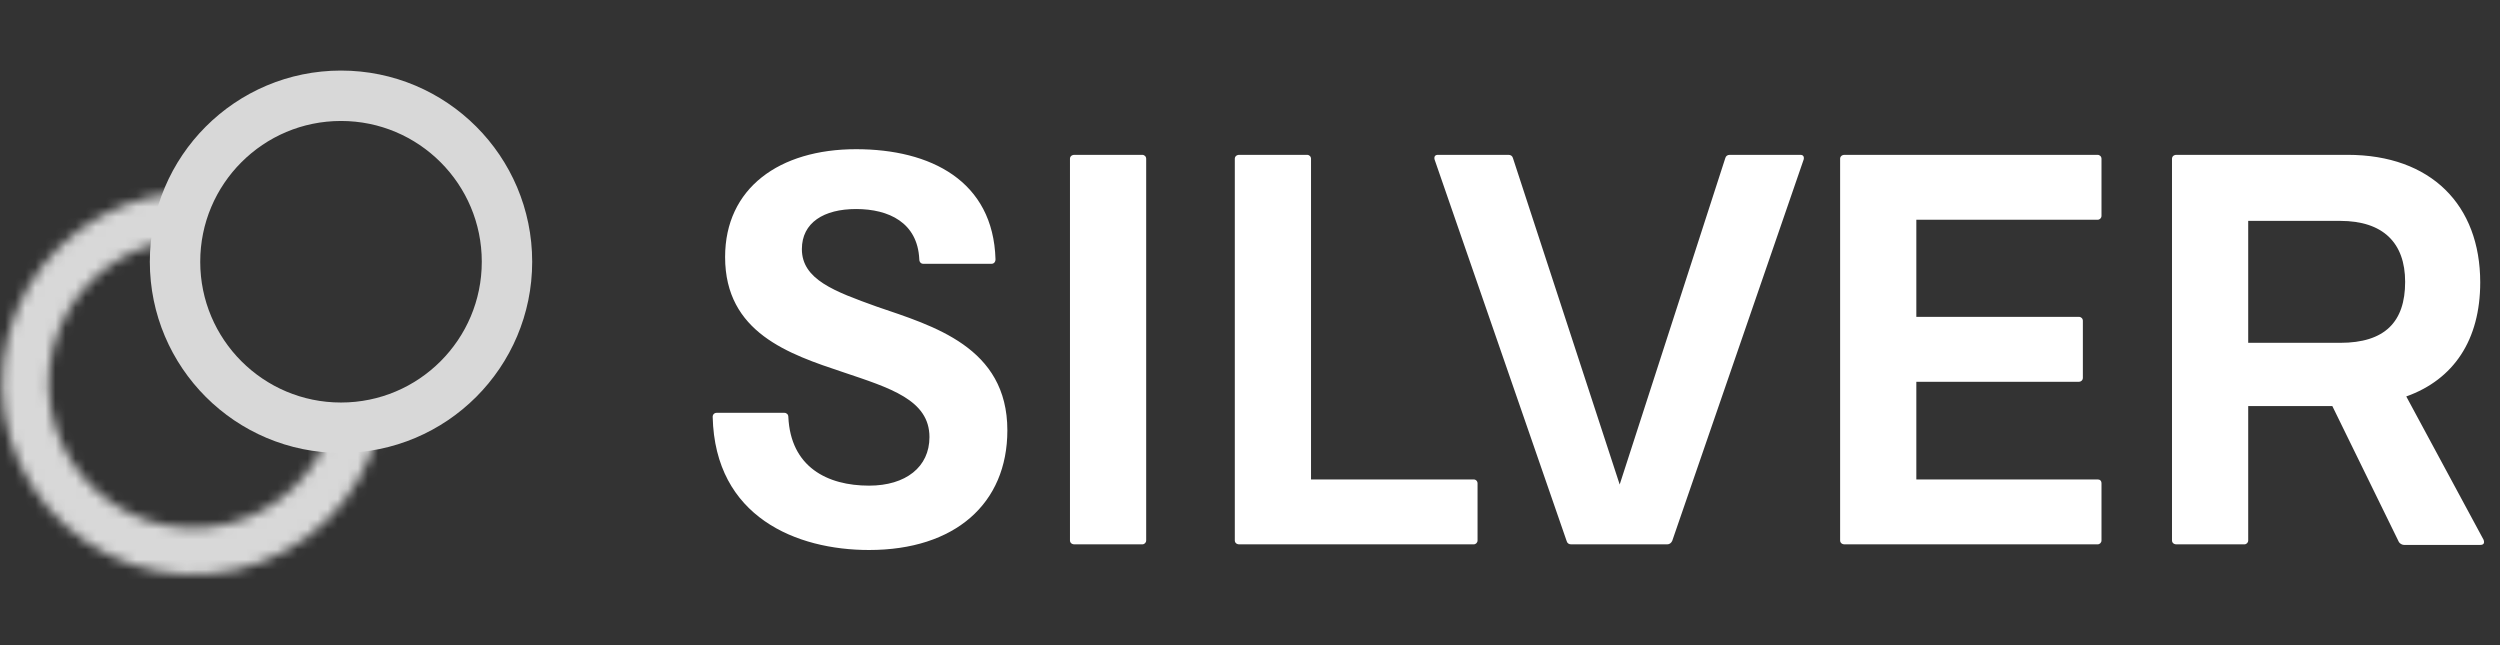 <svg width="248" height="64" viewBox="0 0 248 64" fill="none" xmlns="http://www.w3.org/2000/svg">
<rect x="0" y="0" width="248" height="64" fill="#333333" stroke="none"/>
<mask id="path-1-inside-1_4655_2752" fill="white">
<path d="M37.49 42.95C36.592 46.296 34.795 49.332 32.293 51.729C29.792 54.126 26.682 55.791 23.3 56.545C19.919 57.299 16.396 57.113 13.113 56.006C9.831 54.899 6.914 52.915 4.679 50.267C2.445 47.62 0.978 44.411 0.438 40.989C-0.101 37.567 0.306 34.063 1.618 30.856C2.929 27.65 5.093 24.864 7.876 22.8C10.659 20.737 13.953 19.475 17.402 19.152L17.834 23.759C15.227 24.003 12.736 24.957 10.632 26.517C8.528 28.077 6.892 30.183 5.901 32.608C4.909 35.032 4.601 37.681 5.009 40.268C5.417 42.855 6.526 45.281 8.215 47.283C9.905 49.284 12.11 50.785 14.592 51.621C17.073 52.458 19.737 52.599 22.293 52.029C24.849 51.459 27.201 50.2 29.092 48.388C30.983 46.576 32.342 44.28 33.021 41.751L37.49 42.95Z"/>
</mask>
<path d="M37.49 42.95C36.592 46.296 34.795 49.332 32.293 51.729C29.792 54.126 26.682 55.791 23.3 56.545C19.919 57.299 16.396 57.113 13.113 56.006C9.831 54.899 6.914 52.915 4.679 50.267C2.445 47.62 0.978 44.411 0.438 40.989C-0.101 37.567 0.306 34.063 1.618 30.856C2.929 27.65 5.093 24.864 7.876 22.8C10.659 20.737 13.953 19.475 17.402 19.152L17.834 23.759C15.227 24.003 12.736 24.957 10.632 26.517C8.528 28.077 6.892 30.183 5.901 32.608C4.909 35.032 4.601 37.681 5.009 40.268C5.417 42.855 6.526 45.281 8.215 47.283C9.905 49.284 12.11 50.785 14.592 51.621C17.073 52.458 19.737 52.599 22.293 52.029C24.849 51.459 27.201 50.2 29.092 48.388C30.983 46.576 32.342 44.28 33.021 41.751L37.49 42.95Z" stroke="#D8D8D8" stroke-width="10" mask="url(#path-1-inside-1_4655_2752)"/>
<circle cx="33.828" cy="25.965" r="16.465" stroke="#D8D8D8" stroke-width="5"/>
<path d="M86.21 54.56C79.042 54.56 70.922 51.312 70.698 41.344C70.698 41.12 70.866 40.952 71.09 40.952H77.81C78.034 40.952 78.202 41.12 78.202 41.344C78.426 46.328 82.066 48.176 86.21 48.176C89.85 48.176 92.202 46.328 92.202 43.36C92.202 39.664 88.282 38.488 83.634 36.92C78.258 35.128 71.93 33 71.93 25.496C71.93 18.664 77.306 14.8 84.922 14.8C92.314 14.8 98.53 17.936 98.754 25.72C98.754 26 98.586 26.168 98.362 26.168H91.586C91.362 26.168 91.194 26 91.194 25.72C91.026 22.08 88.17 20.736 84.922 20.736C81.73 20.736 79.546 22.08 79.546 24.712C79.546 27.736 82.794 28.912 86.994 30.424C92.538 32.328 99.93 34.4 99.93 42.688C99.93 49.968 94.722 54.56 86.21 54.56ZM106.589 54C106.309 54 106.141 53.832 106.141 53.608V15.752C106.141 15.528 106.309 15.36 106.589 15.36H113.309C113.533 15.36 113.701 15.528 113.701 15.752V53.608C113.701 53.832 113.533 54 113.309 54H106.589ZM122.941 54C122.661 54 122.493 53.832 122.493 53.608V15.752C122.493 15.528 122.661 15.36 122.941 15.36H129.661C129.885 15.36 130.053 15.528 130.053 15.752V47.56H146.181C146.405 47.56 146.573 47.728 146.573 47.952V53.608C146.573 53.832 146.405 54 146.181 54H122.941ZM178.593 15.36C178.873 15.36 178.985 15.528 178.929 15.808L165.881 53.664C165.769 53.888 165.601 54 165.377 54H155.857C155.633 54 155.465 53.888 155.409 53.664L142.305 15.808C142.249 15.528 142.361 15.36 142.641 15.36H149.641C149.865 15.36 150.033 15.472 150.089 15.696L160.673 48.064L171.145 15.696C171.201 15.472 171.369 15.36 171.593 15.36H178.593ZM182.988 54C182.708 54 182.54 53.832 182.54 53.608V15.752C182.54 15.528 182.708 15.36 182.988 15.36H208.076C208.3 15.36 208.468 15.528 208.468 15.752V21.408C208.468 21.632 208.3 21.8 208.076 21.8H190.1V31.432H206.228C206.452 31.432 206.62 31.6 206.62 31.824V37.48C206.62 37.704 206.452 37.872 206.228 37.872H190.1V47.56H208.076C208.3 47.56 208.468 47.672 208.468 47.952V53.608C208.468 53.832 208.3 54 208.076 54H182.988ZM246.374 53.552C246.486 53.888 246.374 54.056 246.038 54.056H238.478C238.31 54.056 238.086 53.944 237.974 53.776L231.366 40.28H223.022V53.608C223.022 53.832 222.854 54 222.63 54H215.91C215.63 54 215.462 53.832 215.462 53.608V15.752C215.462 15.528 215.63 15.36 215.91 15.36H232.878C241.166 15.36 246.038 20.344 246.038 28.016C246.038 33.728 243.406 37.648 238.702 39.328L246.374 53.552ZM223.022 21.912V34.008H232.15C236.574 34.008 238.59 31.936 238.59 27.96C238.59 24.096 236.406 21.912 232.15 21.912H223.022Z" fill="white"/>
</svg>
